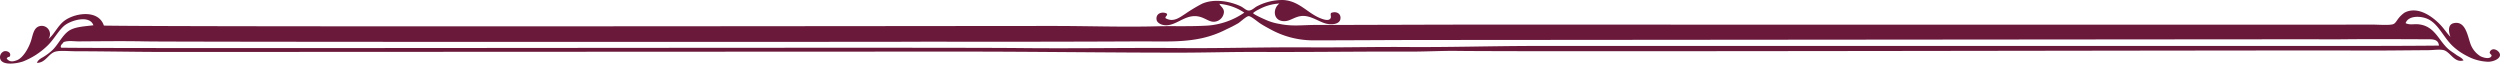 <svg height="22.891" viewBox="0 0 900 22.891" width="900" xmlns="http://www.w3.org/2000/svg"><path d="m2.418 21.095c1.121 1.426 2.459 1 3.539.637 2.245-.764 4.271-4.218 5.18-6.948.678-2.037.908-4.63 2.906-5.308a2.977 2.977 0 0 1 3.4 4.544c2.209-1.7 3.439-5.131 6.317-6.949 4.013-2.532 11.79-3.471 13.64 2.148 33.075.52 308.69.128 342.2.128 12.24 0 24.505.443 36.637.127 5.83-.153 12.018.112 18.444-.255a26.742 26.742 0 0 0 13.265-4.673 19 19 0 0 0 -8.97-3.158c.586 1.118 1.6 1.507 1.643 2.906a3.752 3.752 0 0 1 -3.791 3.538c-2.008-.028-3.8-2.185-7.073-2.02-3.692.183-6.434 3.205-9.856 3.284-1.644.037-3.349-.78-3.536-2.021-.328-2.215 1.856-2.975 3.537-2.275.842.675-.689 1.134-.254 1.769 2.764 1.614 5.149-.382 6.949-1.515a57.048 57.048 0 0 1 6.062-3.664c4.241-1.952 9.943-1.031 14.023.884.918.432 1.91 1.472 2.78 1.517 1.212.062 2.165-1.085 3.033-1.517a19.838 19.838 0 0 1 9.226-2.274c5.414.168 8.478 4.048 12.506 6.062 1.243.623 3.5 1.551 4.424.892s.141-1.377.509-2.274c1.678-.734 3.615.008 3.412 2.02-.205 2.052-3.157 2.341-5.3 1.769-2.2-.586-4.466-2.237-7.076-2.652-3.235-.516-5.15 1.544-7.325 1.768-4.53.466-4.936-4.36-2.276-6.316a17.371 17.371 0 0 0 -7.453 2.147 9.243 9.243 0 0 0 -2.021 1.265c-.028.448 3.839 2.151 4.421 2.4a19.279 19.279 0 0 0 5.048 1.519c4.626.981 8.375.382 12.887.382 19.749 0 40.313-.127 62.779-.127 24.067 0 292.985.076 317.879 0 2.111 0 5.72.318 7.326-.127.876-.244 1.368-1.358 2.021-2.149a9.885 9.885 0 0 1 2.148-2.021c5.221-2.741 11.05 2.2 13.517 5.055.969 1.121 1.933 2.573 3.031 3.662-.656-1.656-1.115-4.4 1.137-4.927 4.6-1.073 5.094 5.4 6.316 8.085a8.73 8.73 0 0 0 3.295 3.788c1.036.563 3.205 1.135 3.915.128.586-.833-1.037-.848-.382-1.9 1.051-1.671 3.6-.015 3.542 1.385-.057 1.374-2.337 2.352-4.169 2.4a17.264 17.264 0 0 1 -7.83-2.145 22.078 22.078 0 0 1 -4.926-3.411c-3.413-3.184-5.125-7.857-8.842-9.727-2.574-1.3-7.286-1.448-8.213 1.388 1.369.706 2.993.286 4.3.382 6.2.445 7.421 5.751 11.116 8.969.908.793 1.911 1.365 2.779 2.021.83.624 1.99.964 2.654 2.021-3.222 1.057-4.779-3.018-7.075-3.664-1.446-.405-3.73-.01-5.812 0-9.33.051-16.366.173-24.509.127-26.4-.15-296.476.51-325.206.128-4.749-.064-11.206.267-16.045.254-14.567-.044-25.969.086-40.174.128-6.818.02-11.418 0-18.572 0-7.3 0-16.465.254-25.013.254-25.254 0-52.226-.382-79.079-.382-14.585 0-269.913.128-285.227.128-11.036 0-21.864-.233-32.971-.255-2.492 0-5.484-.34-7.2.127-2.633.716-3.534 4.088-6.7 4.044.518-1.325 1.85-1.76 2.78-2.4a19.893 19.893 0 0 0 2.906-2.274c2.011-2.011 3.248-4.815 5.432-6.571s5.817-1.84 9.222-2.274c-1.361-3.894-8.381-1.741-10.611.255-2.265 2.023-3.755 5.167-6.316 7.454a26.327 26.327 0 0 1 -8.344 5.289c-1.904.7-7.954 1.827-8.339-1.258a2.258 2.258 0 0 1 1.516-2.4c1.053-.2 2.184.394 2.148 1.263-.051 1.245-.727.333-1.265 1.391m19.835-3.917c33.584.382 312.063-.218 344.981.127 19.911.209 39.73-.169 57.985 0 14.923.139 30.064-.373 46.364-.254 11.1.081 23.511-.208 34.235-.128 16.555.128 31.453-.382 47.753-.382h277.959c15.791 0 31.307.019 46.491-.127-.179-1.946-1.635-2.267-3.411-2.274-11.4-.04-20.629-.107-30.953 0-4.3.045-8.515 0-12.38 0-23.813 0-291.233.254-315.857.254-14.973 0-28.111.128-42.573.128a31.855 31.855 0 0 1 -15.153-3.789c-1.146-.622-2.735-1.441-4.171-2.4-1.067-.715-3.167-2.584-4.043-2.526-.792.053-2.816 1.97-3.663 2.526a44.455 44.455 0 0 1 -4.169 2.148c-5.666 2.929-11.4 4.254-19.961 4.42-4.136.08-8.022-.019-11.876 0-18.94.1-38.278.127-57.732.127-8.373 0-16.476-.047-24.13 0-11.345.071-264.494.109-275.879-.129-7.641-.159-15.663-.043-23.749 0-1.848.01-3.552-.389-5.434.255-.289.636-1.034.817-1.01 1.768a.343.343 0 0 0 .382.255" fill="#6a193b" fill-rule="evenodd"/></svg>